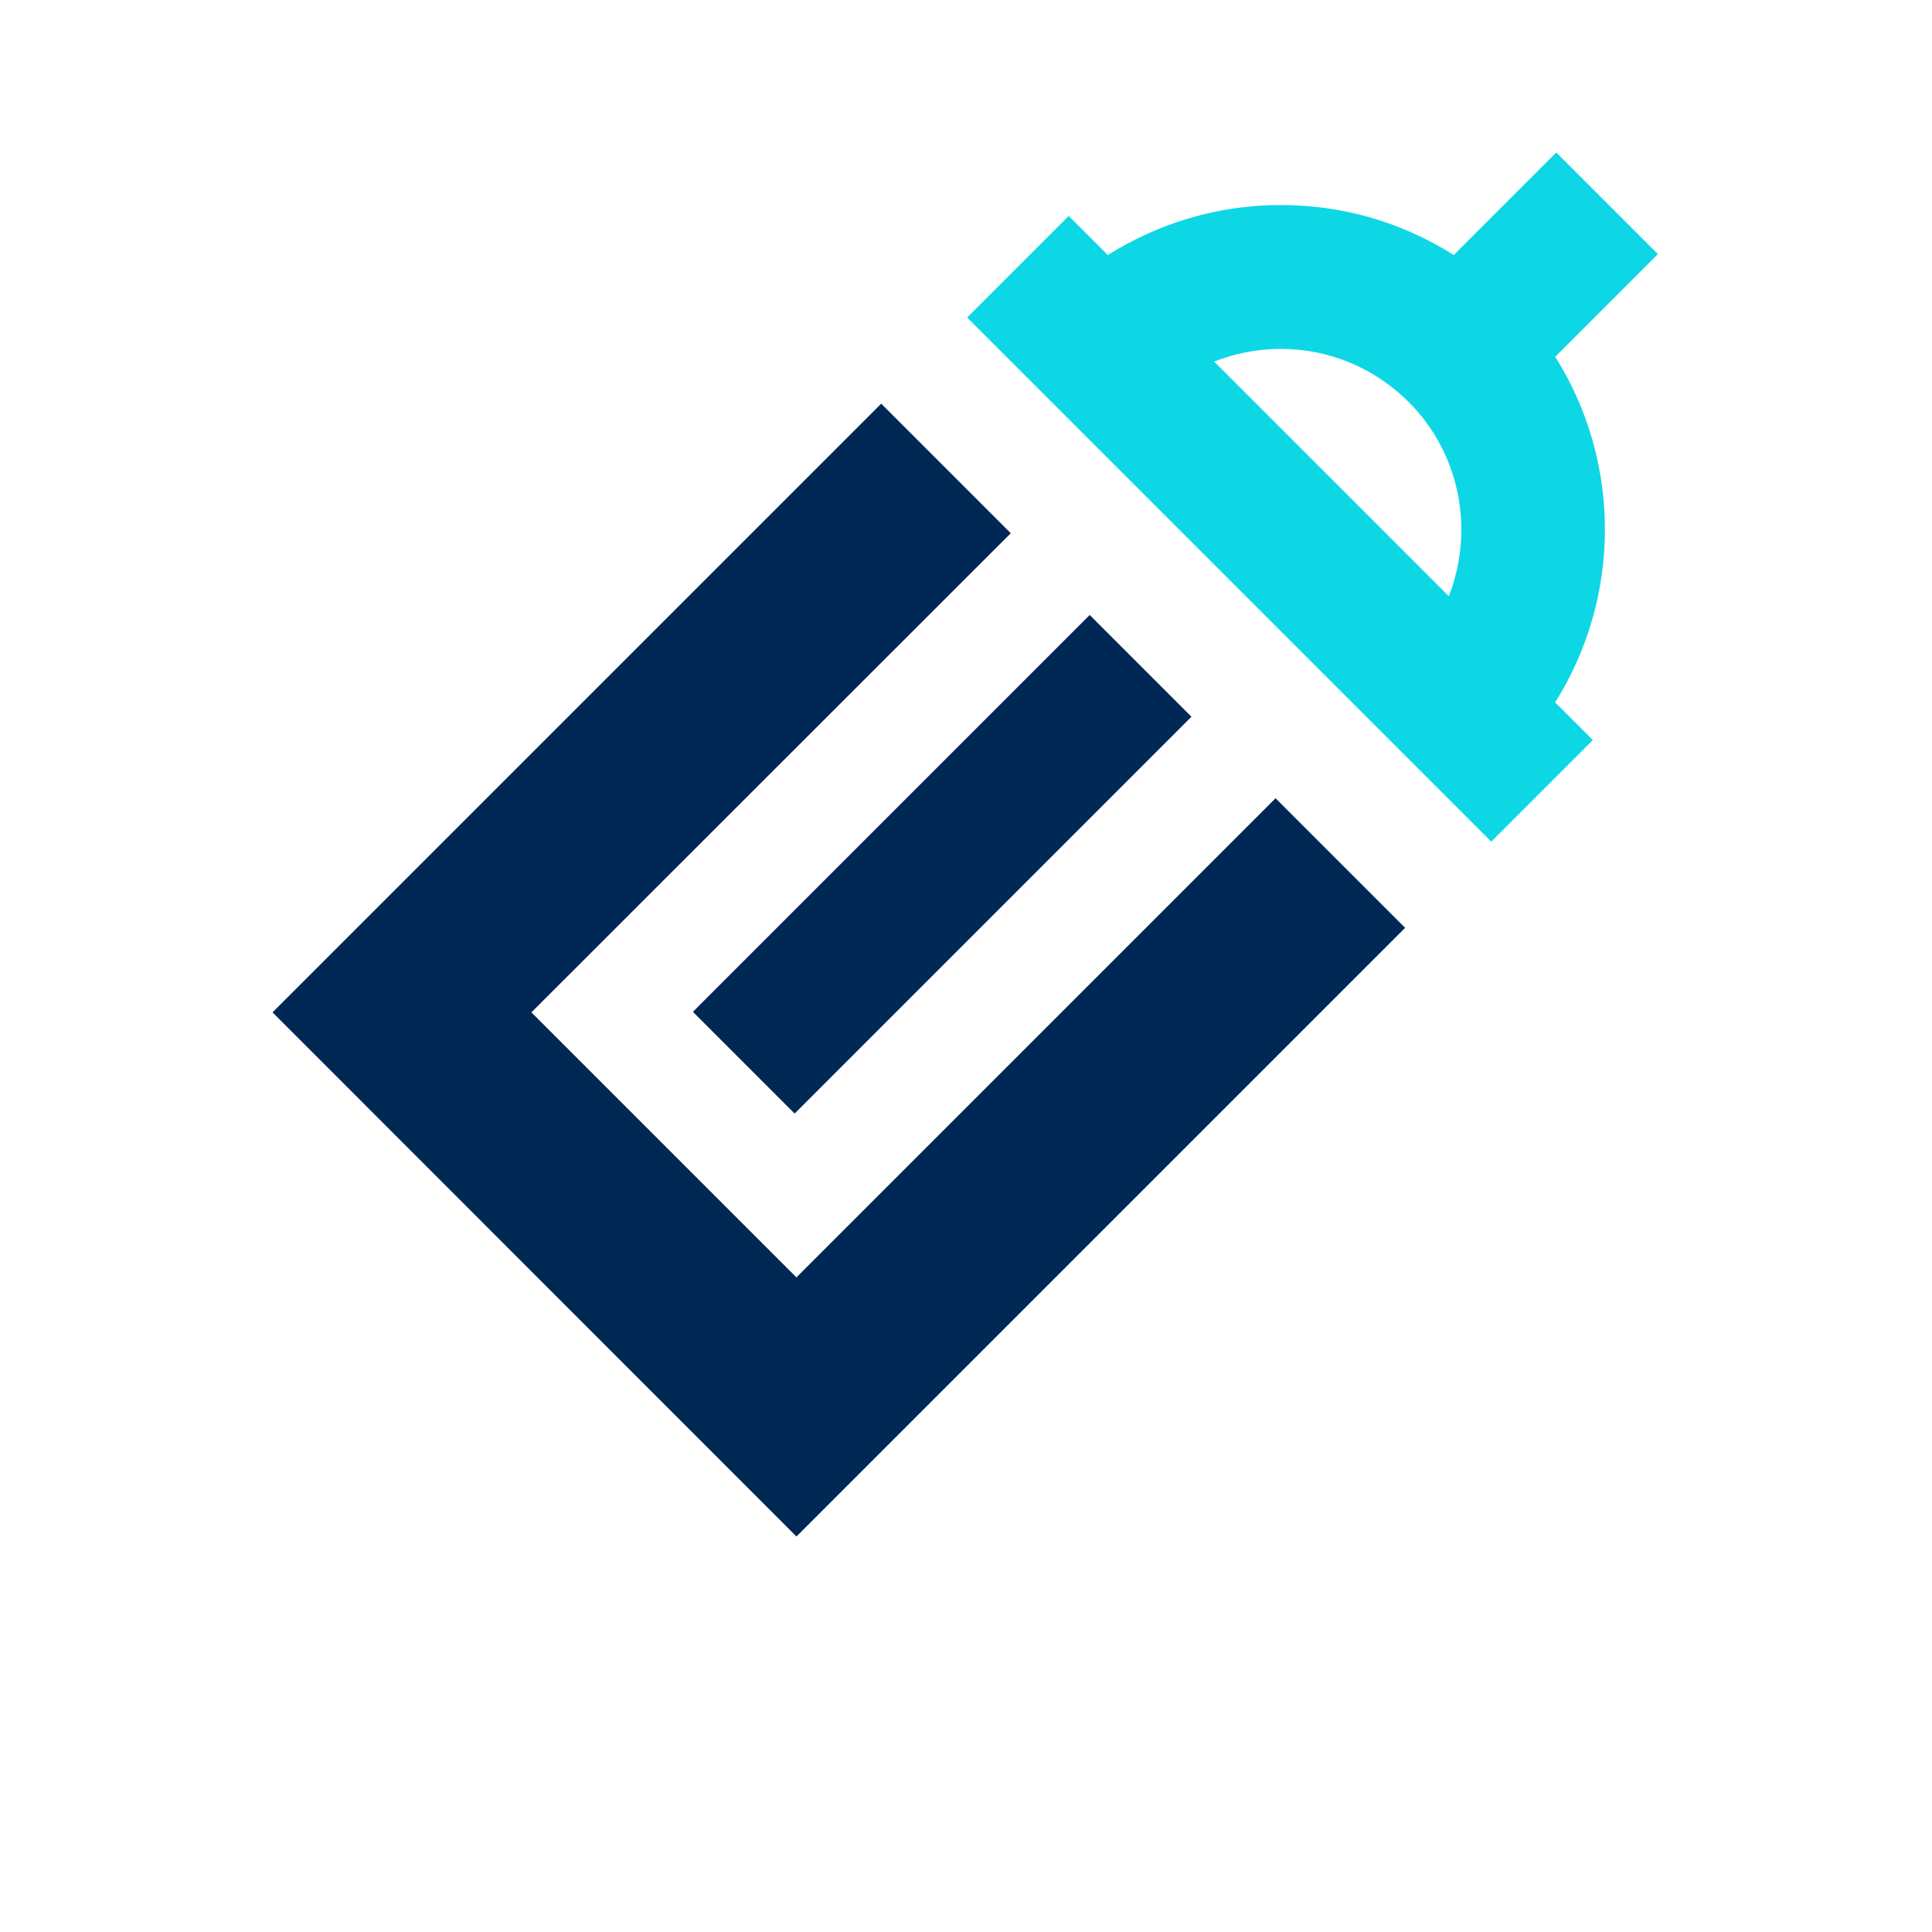 <svg width="85" height="85" viewBox="0 0 85 85" fill="none" xmlns="http://www.w3.org/2000/svg">
<path d="M11.99 44.54L35.04 67.6L61.82 40.82L56.12 35.12L35.04 56.2L23.38 44.54L44.47 23.46L38.77 17.76L11.99 44.54Z" fill="#002855"/>
<path d="M47.942 27.057L30.484 44.516L34.96 48.992L52.418 31.533L47.942 27.057Z" fill="#002855"/>
<path d="M68.42 15.7L72.94 11.18L68.47 6.71L63.96 11.22C61.7 9.79 59.09 9.02 56.35 9.02C53.61 9.02 51 9.8 48.74 11.22L47.02 9.5L42.55 13.97L65.61 37.03L70.08 32.56L68.42 30.9C71.34 26.27 71.34 20.32 68.42 15.69V15.7ZM53.41 15.91C54.33 15.55 55.32 15.35 56.34 15.35C58.47 15.35 60.46 16.18 61.97 17.68C64.28 19.99 64.86 23.37 63.74 26.23L53.42 15.91H53.41Z" fill="#0ED7E5"/>
</svg>
